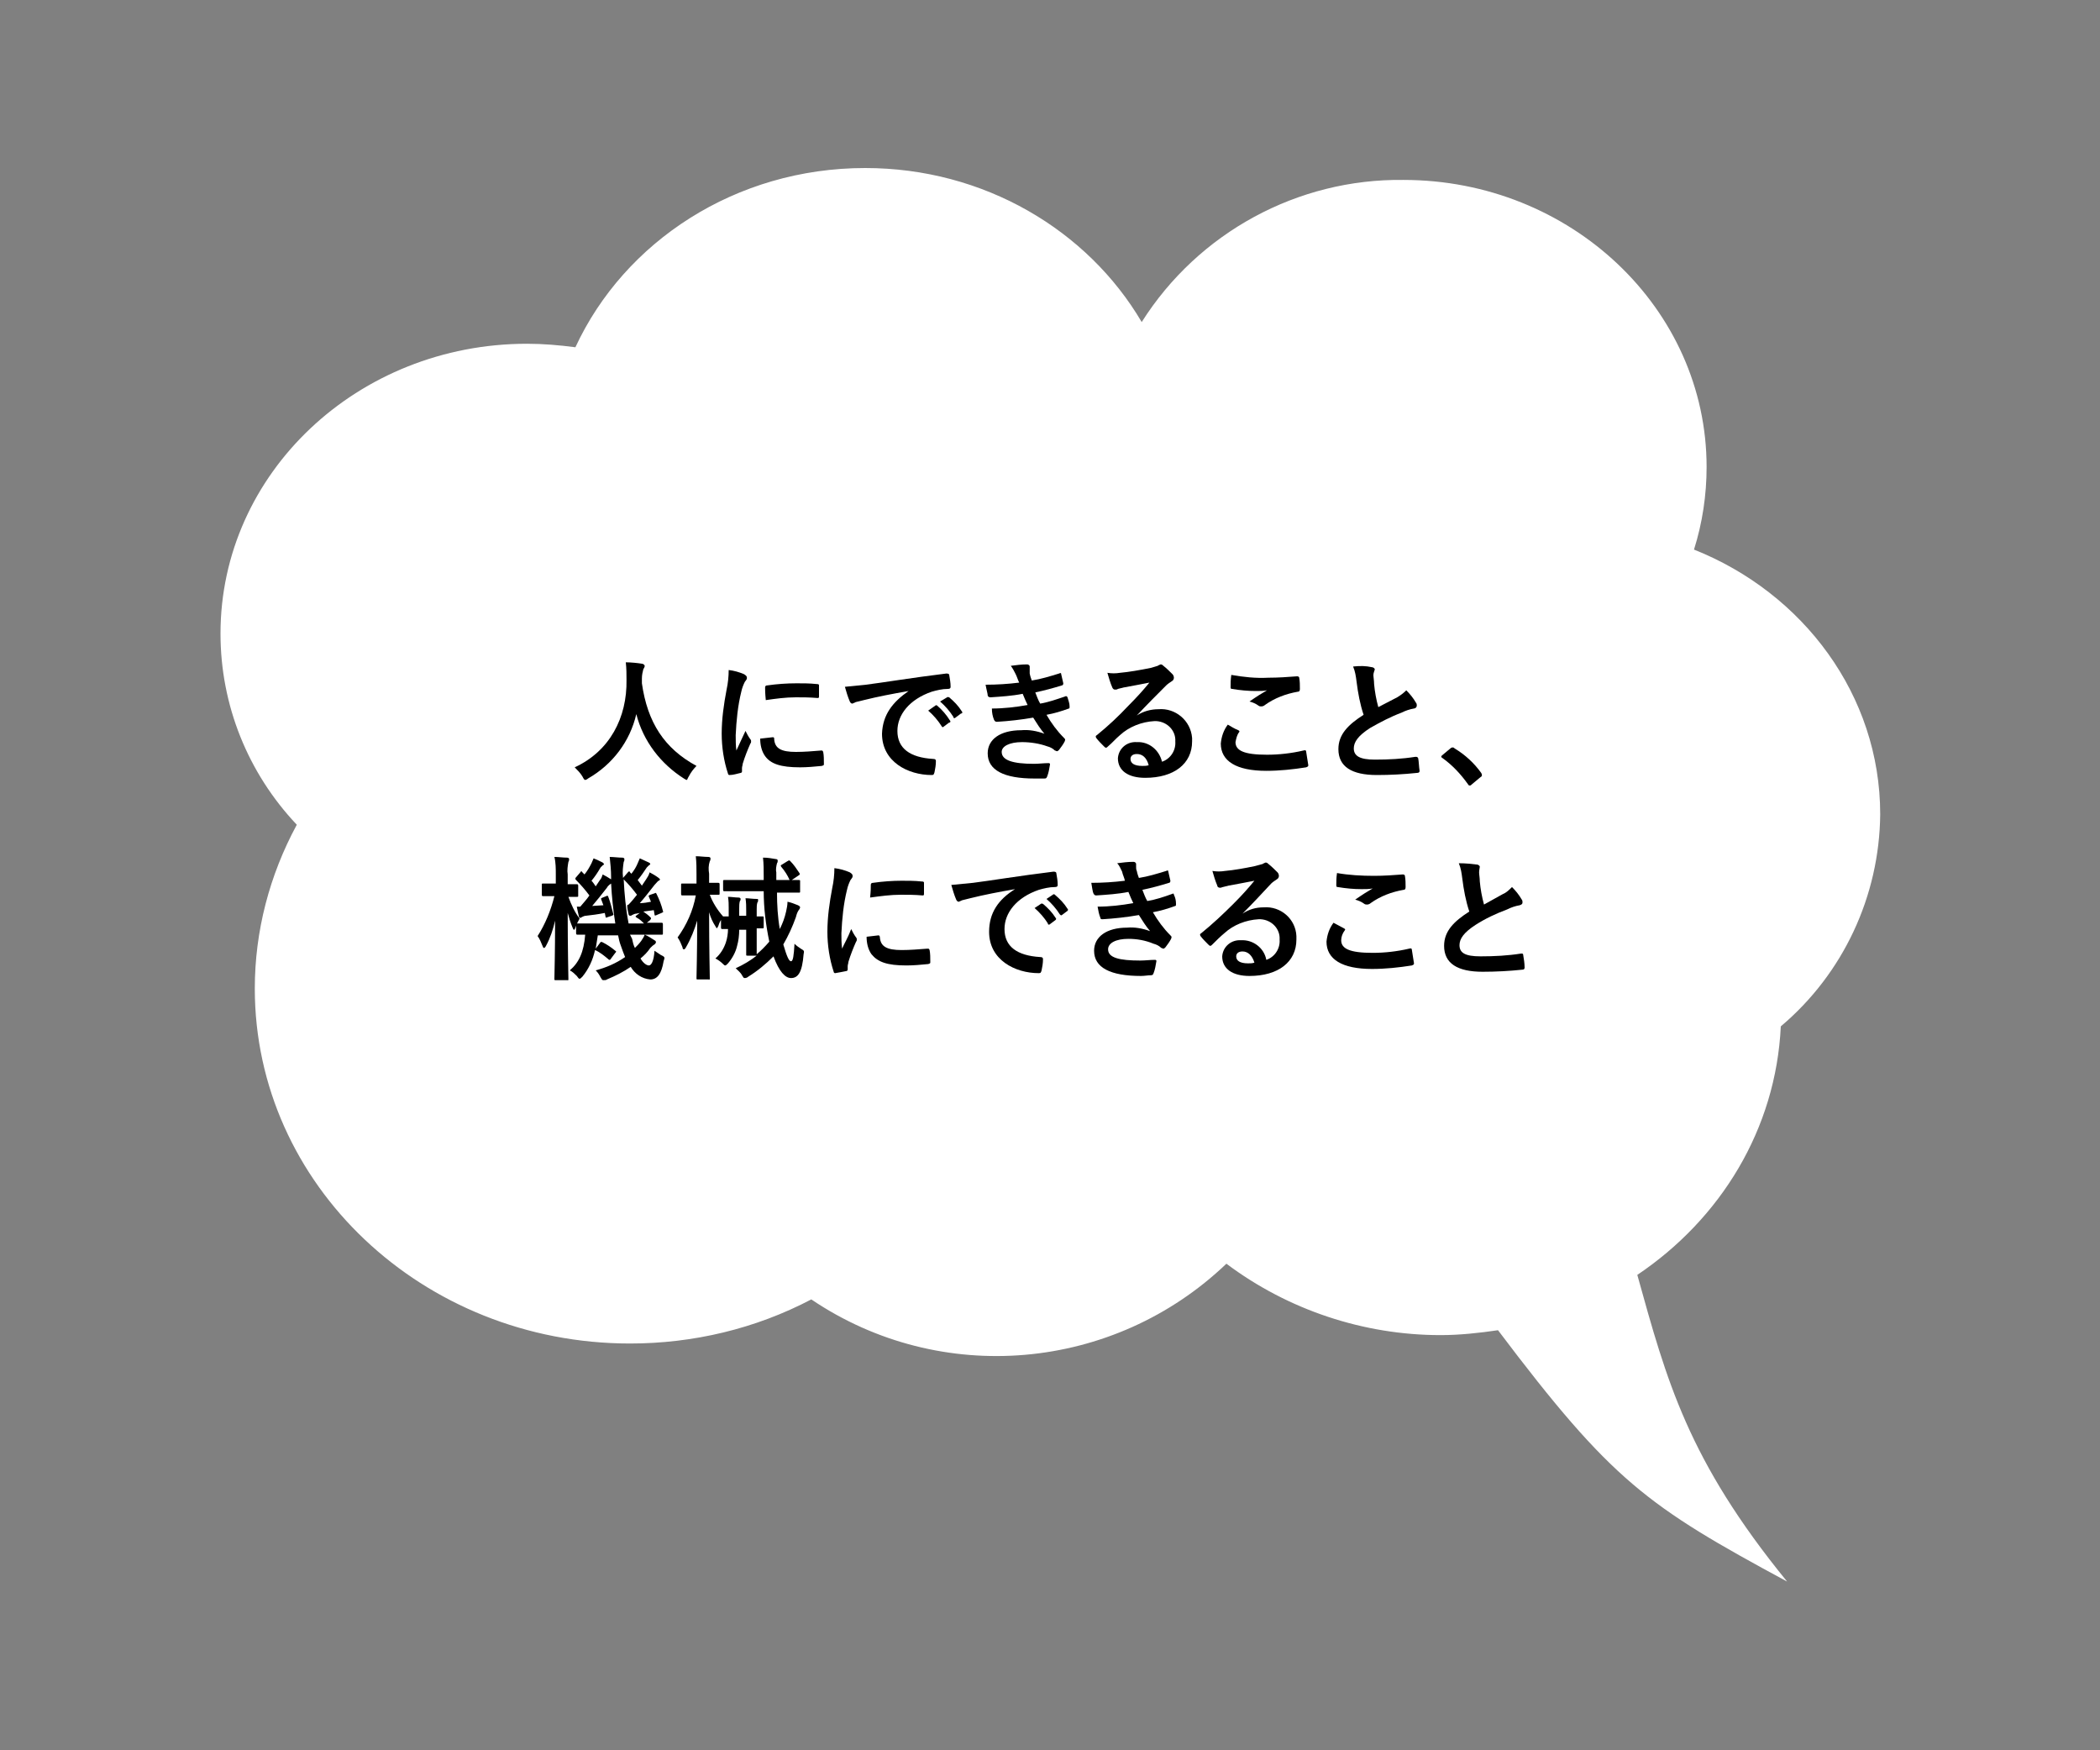 <?xml version="1.0" encoding="utf-8"?>
<!-- Generator: Adobe Illustrator 25.4.2, SVG Export Plug-In . SVG Version: 6.00 Build 0)  -->
<svg version="1.1" id="レイヤー_1" xmlns="http://www.w3.org/2000/svg" xmlns:xlink="http://www.w3.org/1999/xlink" x="0px"
	 y="0px" viewBox="0 0 300 250" style="enable-background:new 0 0 300 250;" xml:space="preserve">
<rect x="0" y="0" width="300" height="250" fill="#808080" stroke="none"/>
<style type="text/css">
	.st0{fill:#FFFFFF;}
</style>
<g>
	<path class="st0" d="M214,190c-2.7,0.4-5.5,0.7-8.2,0.7c-11,0-21.8-3.6-30.6-10.2c-16.1,15.4-40.8,17.6-59.3,5.1
		c-8,4.2-16.9,6.3-25.9,6.3c-29.6,0-53.6-22.7-53.6-50.7c0-8.2,2.1-16.2,6-23.4c-7-7.4-10.9-17.1-10.9-27.3
		c0-22.9,19.6-41.4,43.8-41.4c2.3,0,4.6,0.2,6.9,0.5c7-15.1,22.9-25.6,41.4-25.6c17,0,31.8,8.9,39.5,22l0,0
		c8.1-12.8,22.3-20.5,37.4-20.3c23.9,0,43.3,18.4,43.3,41c0,4-0.6,8-1.8,11.8c15.6,6.2,26.6,20.8,26.6,37.8
		c-0.1,11.7-5.3,22.8-14.2,30.3c-0.7,14.7-8.6,27.5-20.5,35.5c4.2,15.1,7.2,26.4,21.4,43.8C235.3,215.1,230.3,211.6,214,190z"/>
	<path d="M98.4,110.9c-0.2,0.3-0.2,0.5-0.3,0.5s-0.2-0.1-0.4-0.2c-3.3-2.1-5.8-5.3-6.8-9.2c-0.9,3.9-3.4,7.2-6.9,9.2
		c-0.1,0.1-0.3,0.2-0.4,0.2s-0.2-0.1-0.4-0.5c-0.3-0.5-0.7-0.9-1.1-1.3c5-2.3,7.5-7.1,7.4-12.5c0-0.8,0-1.6-0.1-2.5
		c0.7,0,1.7,0.1,2.3,0.2c0.2,0,0.4,0.2,0.4,0.3c0,0.2-0.1,0.3-0.2,0.5c-0.1,0.4-0.2,0.8-0.2,1.3c0,0.2,0,0.5,0,0.7
		c0.8,5.6,3.2,9.3,7.8,11.8C99.1,109.8,98.7,110.3,98.4,110.9z"/>
	<path d="M106.3,96.3c0.3,0.2,0.4,0.3,0.4,0.5s0,0.2-0.3,0.6c-0.2,0.4-0.4,0.9-0.5,1.4c-0.5,2-0.7,4.1-0.8,6.2c0,0.7,0,1.5,0.1,2.2
		c0.4-0.9,0.7-1.5,1.3-2.8c0.2,0.4,0.4,0.8,0.7,1.2c0.1,0.1,0.1,0.2,0.1,0.3c0,0.1,0,0.2-0.1,0.3c-0.4,0.9-0.8,1.9-1.1,2.9
		c0,0.2-0.1,0.4-0.1,0.6s0,0.4,0,0.5s-0.1,0.2-0.2,0.2c-0.5,0.1-1,0.3-1.6,0.3c-0.1,0-0.2-0.1-0.2-0.2c-0.6-1.8-0.9-3.8-0.9-5.7
		c0-2.1,0.3-4.2,0.7-6.3c0.2-0.9,0.3-1.9,0.3-2.8C104.9,95.8,105.6,96,106.3,96.3z M110.4,105.3c0.2,0,0.2,0.1,0.2,0.3
		c0.1,1.3,1,1.8,3.1,1.8c1.2,0,2.4-0.1,3.6-0.2c0.2,0,0.2,0,0.3,0.2c0.1,0.5,0.1,1.1,0.1,1.7c0,0.2,0,0.2-0.3,0.3
		c-1,0.1-2.1,0.2-3.1,0.2c-2.8,0-4.2-0.5-5-1.6c-0.5-0.7-0.7-1.6-0.7-2.5L110.4,105.3z M109.3,98.2c0-0.2,0.1-0.3,0.3-0.3
		c1.4-0.2,2.8-0.3,4.2-0.3c0.9,0,1.9,0,2.8,0.1c0.4,0,0.4,0.1,0.4,0.2c0,0.6,0,1.1,0,1.6c0,0.2-0.1,0.2-0.2,0.2
		c-1.2-0.1-2.1-0.1-3.1-0.1c-1.5,0-2.9,0.2-4.3,0.4C109.3,99,109.3,98.5,109.3,98.2L109.3,98.2z"/>
	<path d="M129.8,98.7c-2.3,0.4-4.4,0.8-6.4,1.3c-0.7,0.2-0.9,0.2-1.2,0.3c-0.1,0.1-0.3,0.1-0.4,0.2c-0.2,0-0.3-0.1-0.4-0.3
		c-0.3-0.7-0.5-1.4-0.7-2.1c1-0.1,2-0.2,3-0.3c2.4-0.3,6.6-1,11.5-1.6c0.3,0,0.4,0.1,0.4,0.2c0.1,0.6,0.2,1.1,0.2,1.7
		c0,0.2-0.1,0.3-0.4,0.3c-0.8,0-1.6,0.2-2.3,0.4c-3.2,1.1-4.9,3.3-4.9,5.6c0,2.5,1.8,3.8,5.1,4c0.3,0,0.4,0.1,0.4,0.3
		c0,0.6-0.1,1.1-0.2,1.6c-0.1,0.3-0.1,0.4-0.4,0.4c-3.4,0-7.1-1.9-7.1-5.9C126.1,102.1,127.5,100.3,129.8,98.7L129.8,98.7z
		 M133.6,100.8c0.1-0.1,0.2-0.1,0.3,0c0.7,0.6,1.3,1.3,1.8,2.1c0.1,0.1,0.1,0.2,0,0.3c0,0,0,0-0.1,0l-0.8,0.6
		c-0.1,0.1-0.2,0.1-0.3-0.1c-0.5-0.8-1.2-1.6-1.9-2.2L133.6,100.8z M135.3,99.6c0.1-0.1,0.2,0,0.3,0c0.7,0.6,1.3,1.2,1.8,2
		c0.1,0.1,0.1,0.2,0,0.3c0,0,0,0-0.1,0l-0.8,0.6c-0.1,0.1-0.2,0.1-0.3,0c0,0,0,0,0-0.1c-0.5-0.8-1.2-1.6-1.9-2.2L135.3,99.6z"/>
	<path d="M145.1,96.3c-0.2-0.4-0.4-0.8-0.7-1.2c0.8-0.1,1.5-0.2,2.3-0.2c0.3,0,0.4,0.2,0.4,0.3s0,0.2,0,0.4c0,0.2,0,0.4,0,0.6
		c0.1,0.5,0.2,0.7,0.3,1c1.3-0.2,2.6-0.6,3.9-1c0.2-0.1,0.3-0.1,0.3,0.1c0.1,0.4,0.2,0.9,0.3,1.3c0,0.2-0.1,0.3-0.2,0.3l0,0
		c-1.3,0.4-2.4,0.7-3.8,1c0.2,0.5,0.4,1.1,0.7,1.6c1.2-0.2,2.3-0.6,3.5-1c0.2-0.1,0.3-0.1,0.4,0.1c0.1,0.4,0.3,0.8,0.3,1.3
		c0,0.2,0,0.3-0.1,0.3c-1.1,0.4-2.1,0.7-3.2,0.9c0.7,1.2,1.5,2.3,2.5,3.3c0.2,0.2,0.2,0.2,0.1,0.5c-0.2,0.4-0.5,0.8-0.8,1.2
		c-0.1,0.1-0.2,0.2-0.3,0.2s-0.2-0.1-0.3-0.1c-0.3-0.3-0.7-0.5-1.1-0.6c-1.1-0.4-2.4-0.6-3.6-0.6c-1.8,0-2.9,0.6-2.9,1.4
		c0,1.2,1.6,1.7,4.6,1.7c0.7,0,1.4-0.1,2.1-0.1c0.2,0,0.2,0.1,0.2,0.2c-0.1,0.6-0.2,1.2-0.4,1.7c-0.1,0.2-0.1,0.3-0.4,0.3
		c-0.4,0-0.9,0-1.4,0c-4.4,0-6.7-1.2-6.7-3.6c0-2,1.8-3.3,4.8-3.3c1.1-0.1,2.2,0.1,3.3,0.5c-0.6-0.7-1.1-1.5-1.6-2.3
		c-1.7,0.3-3.5,0.5-5.2,0.6c-0.2,0-0.3-0.1-0.4-0.3c-0.2-0.5-0.3-1-0.3-1.6c1.7,0,3.4-0.2,5.1-0.5c-0.2-0.4-0.5-1.1-0.7-1.6
		c-1.5,0.3-3.1,0.4-4.6,0.5c-0.2,0-0.4-0.1-0.4-0.3s-0.2-0.9-0.3-1.5c1.6,0,3.2-0.1,4.8-0.3C145.4,97.1,145.3,96.7,145.1,96.3z"/>
	<path d="M162.4,102.2c0.9-0.6,2-0.9,3.1-0.9c2.4-0.2,4.6,1.6,4.8,4.1c0,0.2,0,0.3,0,0.5c0,3.2-2.6,5.2-6.7,5.2
		c-2.4,0-3.9-1-3.9-2.8c0.1-1.4,1.3-2.4,2.7-2.3c1.7-0.1,3.2,1.1,3.6,2.8c1.2-0.4,2-1.6,1.9-2.9c0.1-1.5-1.1-2.8-2.7-2.9
		c-0.1,0-0.2,0-0.3,0c-1.8,0.1-3.6,0.8-4.9,2c-0.6,0.5-1.1,1.1-1.7,1.6c-0.1,0.1-0.2,0.2-0.3,0.2s-0.2-0.1-0.3-0.2
		c-0.4-0.4-0.8-0.8-1.1-1.2c-0.1-0.2-0.1-0.3,0.1-0.4c1.6-1.3,3.1-2.7,4.5-4.2c1.2-1.2,2.1-2.2,3-3.3c-1.1,0.2-2.5,0.5-3.7,0.7
		c-0.3,0.1-0.5,0.1-0.8,0.2c-0.1,0.1-0.3,0.1-0.4,0.1c-0.2,0-0.3-0.1-0.4-0.3c-0.3-0.7-0.5-1.4-0.7-2.1c0.6,0.1,1.2,0.1,1.8,0
		c1.2-0.1,2.9-0.4,4.4-0.7c0.3-0.1,0.7-0.2,1-0.3c0.1-0.1,0.2-0.1,0.4-0.2c0.2,0,0.3,0.1,0.4,0.2c0.5,0.4,0.9,0.8,1.3,1.2
		c0.1,0.1,0.2,0.3,0.2,0.5s-0.1,0.4-0.3,0.5c-0.3,0.2-0.6,0.4-0.8,0.6C165.1,99.4,163.8,100.7,162.4,102.2L162.4,102.2z
		 M162.4,107.7c-0.6,0-0.9,0.3-0.9,0.7c0,0.6,0.5,1,1.7,1c0.3,0,0.6,0,0.9-0.1C163.8,108.2,163.2,107.7,162.4,107.7L162.4,107.7z"/>
	<path d="M176.9,104.3c0.2,0.1,0.2,0.2,0.1,0.3c-0.3,0.4-0.4,0.9-0.5,1.4c0,1.2,1.2,1.8,4.5,1.8c1.7,0,3.5-0.2,5.2-0.6
		c0.3-0.1,0.4,0,0.4,0.2c0.1,0.6,0.2,1.2,0.3,1.9c0,0.2-0.1,0.2-0.3,0.3c-1.9,0.3-3.8,0.5-5.7,0.5c-4.3,0-6.5-1.4-6.5-3.9
		c0.1-1,0.4-1.9,1-2.7C175.9,103.8,176.4,104.1,176.9,104.3z M181.2,96.8c1.4,0,2.8-0.1,4.1-0.2c0.2,0,0.3,0.1,0.3,0.2
		c0.1,0.5,0.1,1.1,0.1,1.6c0,0.3-0.1,0.4-0.3,0.4c-1.7,0.3-3.3,0.9-4.7,1.9c-0.1,0.1-0.3,0.2-0.5,0.2c-0.1,0-0.3,0-0.4-0.1
		c-0.4-0.3-0.9-0.5-1.3-0.6c1-0.7,1.8-1.2,2.5-1.6c-0.5,0.1-1,0.1-1.6,0.1c-1.1,0-2.2-0.1-3.4-0.3c-0.2,0-0.2-0.1-0.2-0.3
		c0-0.5,0-1,0.1-1.7C177.6,96.7,179.4,96.9,181.2,96.8L181.2,96.8z"/>
	<path d="M196,95.3c0.2,0,0.4,0.2,0.4,0.3s-0.2,0.5-0.2,0.8s0.1,0.8,0.1,1.3c0.1,1.1,0.3,2.2,0.6,3.3l2.7-1.4c0.5-0.3,0.9-0.6,1.3-1
		c0.5,0.5,1,1.1,1.4,1.8c0.1,0.1,0.1,0.3,0.1,0.4c0,0.2-0.2,0.4-0.4,0.4l0,0c-0.6,0.1-1.2,0.3-1.8,0.6c-1.6,0.6-3.1,1.4-4.5,2.2
		c-1.7,1.1-2.3,2-2.3,2.9c0,1.1,0.9,1.6,3,1.6c2,0,3.9-0.1,5.8-0.4c0.2,0,0.3,0,0.4,0.2c0.1,0.5,0.1,1.2,0.2,1.8
		c0,0.2-0.1,0.3-0.4,0.3c-1.9,0.2-3.8,0.3-5.7,0.3c-3.6,0-5.5-1.2-5.5-3.7c0-2.1,1.4-3.5,3.6-4.9c-0.5-1.5-0.8-3.1-1-4.7
		c-0.1-0.8-0.2-1.5-0.5-2.2C194.3,95.1,195.1,95.1,196,95.3z"/>
	<path d="M207.2,106.9c0.1-0.1,0.3-0.2,0.5-0.1c0,0,0,0,0.1,0.1c1.5,0.9,2.8,2.1,3.8,3.5c0.1,0.2,0.1,0.2,0.1,0.3s0,0.2-0.2,0.3
		l-1.2,1c-0.1,0.1-0.2,0.2-0.3,0.2s-0.2,0-0.3-0.2c-1-1.4-2.2-2.7-3.6-3.7c-0.1-0.1-0.2-0.1-0.2-0.2s0-0.1,0.1-0.2L207.2,106.9z"/>
	<path d="M79.4,140c-0.2,0-0.2,0-0.2-0.2s0.1-3.9,0.1-8.3c-0.3,1.3-0.7,2.5-1.3,3.6c-0.1,0.2-0.2,0.3-0.3,0.3s-0.1-0.1-0.2-0.3
		c-0.2-0.5-0.4-1-0.7-1.4c1.1-1.7,1.9-3.7,2.4-5.7l0,0c-1.2,0-1.5,0-1.6,0s-0.2,0-0.2-0.2v-1.4c0-0.2,0-0.2,0.2-0.2s0.5,0,1.7,0h0.1
		v-1.3c0-0.8,0-1.7-0.2-2.5c0.6,0,1.2,0.1,1.8,0.1c0.2,0,0.3,0.1,0.3,0.2s0,0.3-0.1,0.4c-0.1,0.6-0.2,1.2-0.1,1.8v1.4
		c0.9,0,1.2,0,1.3,0s0.2,0,0.2,0.2v1.4c0,0.2,0,0.2-0.2,0.2h-1.2c0.4,1.1,0.9,2.2,1.6,3.1c-0.2,0.4-0.5,0.9-0.6,1.3
		c-0.1,0.2-0.1,0.3-0.2,0.3s-0.1-0.1-0.2-0.3c-0.3-0.7-0.5-1.4-0.7-2.1c0,5,0.1,9.1,0.1,9.4s0,0.2-0.2,0.2L79.4,140L79.4,140z
		 M90.3,134.1c0.1,0.5,0.2,0.9,0.4,1.3c0.3-0.3,0.6-0.6,0.9-1c0.2-0.3,0.4-0.6,0.5-0.9c0.5,0.2,0.9,0.5,1.4,0.8
		c0.2,0.1,0.2,0.2,0.2,0.3s-0.1,0.2-0.2,0.3c-0.2,0.1-0.4,0.3-0.6,0.5c-0.4,0.6-0.9,1.1-1.4,1.5c0.4,0.7,0.9,1,1.2,1
		s0.7-0.5,0.8-2.1c0.3,0.2,0.6,0.4,0.9,0.6c0.6,0.3,0.6,0.3,0.4,0.9c-0.3,1.8-0.9,2.6-1.9,2.6c-1.2-0.1-2.2-0.8-2.8-1.8
		c-1,0.7-2.2,1.3-3.4,1.8c-0.1,0.1-0.3,0.1-0.5,0.1s-0.2-0.1-0.4-0.4c-0.2-0.4-0.4-0.7-0.7-1c1.5-0.4,2.9-1,4.2-1.9
		c-0.2-0.5-0.4-1-0.6-1.6c-0.2-0.5-0.3-1-0.4-1.5h-2.9c-0.1,0.6-0.2,1.3-0.3,1.9l0.6-0.8c0.1-0.2,0.2-0.2,0.4-0.1
		c0.6,0.3,1.2,0.7,1.8,1.2c0.2,0.1,0.1,0.2,0,0.3l-0.6,0.8c-0.1,0.1-0.1,0.2-0.2,0.2s-0.1,0-0.2-0.1c-0.6-0.5-1.2-1-1.9-1.3
		c-0.3,1.4-0.9,2.7-1.8,3.8c-0.2,0.2-0.3,0.3-0.4,0.3s-0.2-0.1-0.4-0.4c-0.3-0.3-0.6-0.6-1-0.8c1.3-1.1,2-2.6,2.2-5.1
		c-0.7,0-1,0-1.1,0s-0.2,0-0.2-0.2v-1.2c0-0.2,0-0.2,0.2-0.2s0.8,0,2.6,0h2.8c-0.3-1.9-0.5-3.8-0.6-5.7c-0.3,0.2-0.5,0.4-0.6,0.6
		c-0.7,0.9-1.5,1.9-2.1,2.6l1.6-0.1c-0.1-0.3-0.2-0.5-0.3-0.8c-0.1-0.2,0-0.2,0.2-0.3l0.5-0.2c0.2-0.1,0.2-0.1,0.3,0.1
		c0.3,0.8,0.5,1.6,0.7,2.4c0.1,0.2,0,0.2-0.2,0.3l-0.6,0.2c-0.2,0.1-0.3,0.1-0.3-0.1l-0.1-0.5c-1,0.2-1.8,0.3-2.7,0.4
		c-0.2,0-0.4,0.1-0.6,0.2c-0.1,0.1-0.2,0.1-0.2,0.1c-0.1,0-0.2-0.1-0.2-0.2c-0.1-0.4-0.2-0.9-0.3-1.4c0.2,0,0.3,0,0.5,0
		c0.4-0.5,0.9-1,1.3-1.6c-0.6-0.8-1.2-1.5-1.9-2.2c-0.1-0.1-0.1-0.1-0.1-0.2s0-0.1,0.1-0.2l0.6-0.7c0.1-0.2,0.2-0.2,0.3,0l0.3,0.3
		c0.4-0.5,0.7-1,1-1.6c0.1-0.2,0.2-0.5,0.3-0.7c0.5,0.2,0.9,0.4,1.3,0.6c0.1,0.1,0.2,0.2,0.2,0.2s-0.1,0.2-0.2,0.2
		c-0.1,0.1-0.2,0.2-0.3,0.3c-0.4,0.7-0.8,1.3-1.3,1.9c0.2,0.2,0.4,0.5,0.6,0.8l0.6-0.9c0.2-0.2,0.3-0.5,0.4-0.8
		c0.4,0.2,0.9,0.5,1.2,0.7v-0.3c0-1-0.1-2-0.2-2.9c0.6,0,1.2,0.1,1.8,0.1c0.2,0,0.3,0.1,0.3,0.2s0,0.3-0.1,0.4
		c-0.1,0.7-0.2,1.4-0.1,2.2v0.1l0.7-0.8c0.2-0.2,0.2-0.2,0.3,0l0.2,0.2c0.4-0.5,0.7-1,0.9-1.5c0.1-0.2,0.2-0.5,0.3-0.7
		c0.4,0.2,0.9,0.4,1.3,0.6c0.2,0.1,0.2,0.2,0.2,0.2s-0.1,0.2-0.2,0.2c-0.1,0.1-0.2,0.2-0.3,0.3c-0.4,0.6-0.8,1.2-1.3,1.8
		c0.2,0.3,0.4,0.5,0.6,0.8c0.2-0.3,0.4-0.6,0.6-0.9s0.4-0.6,0.5-1c0.4,0.2,0.9,0.5,1.3,0.8c0.1,0.1,0.2,0.2,0.2,0.2
		s-0.1,0.2-0.2,0.2s-0.3,0.3-0.6,0.6c-0.7,0.9-1.4,1.8-2.1,2.6c0.5,0,1.1-0.1,1.6-0.2l-0.3-0.7c-0.1-0.2,0-0.2,0.2-0.3l0.6-0.2
		c0.2-0.1,0.2-0.1,0.3,0.1c0.4,0.8,0.7,1.6,0.9,2.4c0.1,0.2,0,0.2-0.2,0.3l-0.7,0.3c-0.2,0.1-0.3,0.1-0.3-0.1l-0.1-0.6l-1.5,0.2
		c0.3,0.2,0.7,0.5,1,0.8c0.1,0.1,0.1,0.1,0.1,0.2s-0.1,0.1-0.1,0.2l-0.5,0.4c1.4,0,2,0,2.1,0s0.2,0,0.2,0.2v1.3c0,0.2,0,0.2-0.2,0.2
		s-0.7,0-2.6,0H90L90.3,134.1z M89.8,129.2c0.4-0.4,0.8-0.9,1.2-1.4c-0.6-0.8-1.2-1.5-1.9-2.2c0.1,2.1,0.3,4.2,0.7,6.3H92
		c-0.3-0.3-0.6-0.6-1-0.8c-0.1-0.1-0.2-0.1-0.2-0.2c0-0.1,0.1-0.1,0.2-0.2l0.4-0.3l-0.5,0.1c-0.2,0-0.4,0.1-0.6,0.2
		c-0.1,0.1-0.2,0.1-0.3,0.1c-0.1,0-0.2-0.1-0.2-0.2c-0.1-0.4-0.2-0.9-0.2-1.3L89.8,129.2z"/>
	<path d="M111,127.5c0,1.7,0.1,3.5,0.4,5.2c0.4-0.8,0.7-1.6,0.9-2.5c0.1-0.5,0.2-0.9,0.2-1.4c0.5,0.1,1,0.3,1.5,0.5
		c0.2,0.1,0.3,0.2,0.3,0.3c0,0.1-0.1,0.3-0.2,0.4c-0.2,0.3-0.3,0.6-0.4,1c-0.5,1.4-1.1,2.7-1.8,3.9c0.5,1.7,0.8,2.4,1.1,2.4
		s0.4-0.8,0.5-2.5c0.3,0.3,0.6,0.5,0.9,0.7c0.5,0.3,0.5,0.3,0.4,0.8c-0.2,2.6-0.8,3.4-1.8,3.4c-0.8,0-1.7-0.9-2.5-3.1
		c-1.1,1.1-2.3,2.1-3.6,2.9c-0.1,0.1-0.3,0.2-0.5,0.2s-0.2-0.1-0.4-0.4c-0.2-0.4-0.6-0.7-0.9-1c1.1-0.5,2.1-1.1,3-1.8h-1.3
		c-0.2,0-0.2,0-0.2-0.2s0-0.7,0-2.1v-1.4h-1c0,0.8-0.1,1.6-0.3,2.3c-0.2,0.9-0.7,1.8-1.3,2.5c-0.2,0.2-0.3,0.3-0.4,0.3
		s-0.2-0.1-0.3-0.2c-0.3-0.3-0.7-0.6-1.1-0.8c0.7-0.6,1.2-1.4,1.5-2.3c0.2-0.6,0.3-1.3,0.3-1.9c-0.5,0-0.7,0-0.8,0s-0.2,0-0.2-0.2
		v-1.1c-0.2,0.3-0.3,0.6-0.4,0.9c-0.1,0.2-0.2,0.3-0.2,0.3s-0.1-0.1-0.2-0.3c-0.4-0.6-0.7-1.3-0.9-2c0,5,0.1,9.1,0.1,9.4
		s0,0.2-0.2,0.2h-1.5c-0.2,0-0.2,0-0.2-0.2s0.1-3.8,0.1-8.2c-0.4,1.3-0.9,2.6-1.6,3.8c-0.1,0.2-0.2,0.3-0.3,0.3s-0.2-0.1-0.2-0.3
		c-0.2-0.5-0.4-1-0.7-1.4c1.3-1.8,2.2-3.8,2.6-6h-0.2c-1.2,0-1.6,0-1.7,0s-0.2,0-0.2-0.2v-1.3c0-0.2,0-0.2,0.2-0.2s0.5,0,1.7,0h0.3
		v-1.3c0-0.9,0-1.7-0.1-2.6c0.6,0,1.2,0.1,1.8,0.1c0.2,0,0.3,0.1,0.3,0.2s0,0.3-0.1,0.4c-0.2,0.6-0.2,1.2-0.1,1.8v1.3
		c0.9,0,1.2,0,1.3,0s0.2,0,0.2,0.2v1.3c0,0.2,0,0.2-0.2,0.2h-1.2c0.4,1.1,1.1,2.2,1.9,3.1c0.3,0,0.5,0,0.8,0v-1.2c0-0.5,0-1-0.1-1.6
		c0.5,0,1,0.1,1.5,0.1c0.2,0,0.3,0.1,0.3,0.2s0,0.2-0.1,0.3c-0.1,0.3-0.1,0.7-0.1,1.1v1h1v-0.7c0-0.6,0-1.2-0.1-1.8
		c0.5,0,1,0.1,1.6,0.1c0.2,0,0.2,0,0.2,0.2c0,0.1,0,0.2-0.1,0.3c-0.1,0.3-0.1,0.7-0.1,1v1h0.8c0.2,0,0.2,0,0.2,0.2v1.3
		c0,0.2,0,0.2-0.2,0.2s-0.3,0-0.8,0v1.4c0,1.4,0,2,0,2.1s0,0.1,0,0.2c0.6-0.5,1.2-1.1,1.8-1.8c-0.5-2.4-0.8-4.8-0.8-7.2h-3
		c-1.8,0-2.5,0-2.6,0s-0.2,0-0.2-0.2v-1.2c0-0.2,0-0.2,0.2-0.2s0.8,0,2.6,0h3v-0.5c0-0.9,0-1.8-0.1-2.7c0.7,0,1.2,0.1,1.8,0.2
		c0.2,0,0.3,0.1,0.3,0.2s0,0.3-0.1,0.4c-0.1,0.4-0.2,0.9-0.1,1.3v1.1h1.9c-0.3-0.7-0.7-1.3-1.2-1.9c-0.1-0.2-0.1-0.2,0.1-0.3
		l0.8-0.5c0.1,0,0.1-0.1,0.2-0.1s0.1,0,0.2,0.1c0.5,0.5,0.9,1.1,1.3,1.7c0.1,0.2,0.1,0.2-0.2,0.4l-0.9,0.6h1c0.2,0,0.2,0,0.2,0.2
		v1.4c0,0.2,0,0.2-0.2,0.2s-0.8,0-2.6,0L111,127.5z"/>
	<path d="M121.4,124.6c0.3,0.2,0.4,0.3,0.4,0.5s0,0.2-0.3,0.6c-0.2,0.4-0.4,0.9-0.5,1.4c-0.5,2-0.7,4.1-0.8,6.2c0,0.7,0,1.5,0.1,2.2
		c0.4-0.9,0.8-1.5,1.3-2.8c0.2,0.4,0.4,0.8,0.7,1.2c0.1,0.1,0.1,0.2,0.1,0.3s0,0.2-0.1,0.3c-0.4,0.9-0.8,1.9-1.1,2.9
		c0,0.2-0.1,0.4-0.1,0.6s0,0.4,0,0.5s-0.1,0.2-0.2,0.2c-0.5,0.1-1,0.2-1.6,0.3c-0.1,0-0.2-0.1-0.2-0.2c-0.6-1.8-0.9-3.8-0.9-5.7
		c0-2.1,0.3-4.2,0.7-6.3c0.2-0.9,0.3-1.9,0.3-2.8C120,124.1,120.7,124.3,121.4,124.6z M125.5,133.6c0.1,0,0.2,0.1,0.2,0.3
		c0.1,1.3,1,1.8,3.1,1.8c1.2,0,2.4-0.1,3.7-0.2c0.2,0,0.2,0,0.3,0.2c0.1,0.5,0.1,1.1,0.1,1.7c0,0.2,0,0.2-0.3,0.3
		c-1,0.1-2.1,0.2-3.1,0.2c-2.8,0-4.1-0.5-5-1.6c-0.5-0.7-0.7-1.6-0.7-2.5L125.5,133.6z M124.4,126.4c0-0.2,0.1-0.3,0.3-0.3
		c1.4-0.2,2.8-0.3,4.1-0.3c0.9,0,1.9,0,2.8,0.1c0.4,0,0.4,0.1,0.4,0.2c0,0.6,0,1.1,0,1.6c0,0.2-0.1,0.2-0.2,0.2
		c-1.1-0.1-2.1-0.1-3.1-0.1c-1.5,0-2.9,0.2-4.4,0.4C124.4,127.3,124.4,126.8,124.4,126.4L124.4,126.4z"/>
	<path d="M145,127c-2.3,0.4-4.4,0.8-6.4,1.3c-0.4,0.1-0.8,0.2-1.2,0.3c-0.1,0.1-0.3,0.1-0.4,0.2c-0.2,0-0.3-0.1-0.4-0.3
		c-0.3-0.7-0.5-1.4-0.7-2.1c1-0.1,2-0.2,3.1-0.3c2.4-0.3,6.6-1,11.5-1.6c0.3,0,0.4,0.1,0.4,0.2c0.1,0.6,0.2,1.1,0.2,1.7
		c0,0.2-0.1,0.3-0.4,0.3c-0.8,0-1.6,0.2-2.3,0.4c-3.2,1.1-4.9,3.3-4.9,5.6c0,2.5,1.8,3.8,5.1,4c0.3,0,0.4,0.1,0.4,0.3
		c0,0.6-0.1,1.1-0.2,1.6c-0.1,0.3-0.1,0.4-0.4,0.4c-3.4,0-7.1-1.9-7.1-5.9C141.3,130.4,142.6,128.5,145,127L145,127z M148.7,129.1
		c0.1-0.1,0.2,0,0.3,0c0.7,0.6,1.3,1.2,1.8,2c0.1,0.1,0.1,0.2,0,0.3l0,0L150,132c-0.1,0.1-0.2,0.1-0.3,0c0,0,0,0,0-0.1
		c-0.5-0.8-1.2-1.6-1.9-2.2L148.7,129.1z M150.4,127.8c0.1-0.1,0.2-0.1,0.3,0c0.7,0.6,1.3,1.2,1.8,2c0.1,0.1,0.1,0.2,0,0.3l0,0
		l-0.8,0.6c-0.1,0.1-0.2,0-0.3-0.1c-0.5-0.8-1.2-1.6-1.9-2.2L150.4,127.8z"/>
	<path d="M160.3,124.5c-0.2-0.4-0.4-0.9-0.7-1.2c0.8-0.1,1.5-0.2,2.3-0.2c0.3,0,0.4,0.2,0.4,0.3s0,0.2,0,0.4c0,0.2,0,0.4,0.1,0.6
		c0.1,0.5,0.2,0.7,0.3,1c1.3-0.2,2.6-0.6,3.9-1c0.2-0.1,0.3-0.1,0.3,0.1c0.1,0.4,0.2,0.9,0.3,1.3c0,0.2-0.1,0.3-0.2,0.3l0,0
		c-1.3,0.4-2.4,0.7-3.8,1c0.2,0.5,0.4,1.1,0.7,1.6c1.2-0.2,2.4-0.6,3.5-1c0.2-0.1,0.3-0.1,0.3,0.1c0.2,0.4,0.3,0.8,0.3,1.3
		c0,0.2,0,0.3-0.1,0.3c-1.1,0.4-2.1,0.7-3.2,0.9c0.7,1.2,1.5,2.3,2.5,3.3c0.2,0.2,0.2,0.2,0.1,0.5c-0.2,0.4-0.5,0.8-0.8,1.2
		c-0.1,0.1-0.2,0.2-0.3,0.2s-0.2-0.1-0.3-0.1c-0.3-0.3-0.7-0.5-1.1-0.6c-1.2-0.5-2.4-0.7-3.6-0.7c-1.8,0-2.9,0.6-2.9,1.5
		c0,1.2,1.6,1.6,4.6,1.6c0.7,0,1.4-0.1,2.1-0.1c0.2,0,0.2,0.1,0.2,0.2c-0.1,0.6-0.2,1.2-0.4,1.7c-0.1,0.2-0.1,0.3-0.4,0.3
		c-0.4,0-0.9,0.1-1.4,0.1c-4.4,0-6.7-1.2-6.7-3.6c0-2,1.8-3.3,4.7-3.3c1.1-0.1,2.2,0.1,3.3,0.5c-0.6-0.7-1.1-1.5-1.6-2.3
		c-1.7,0.3-3.5,0.5-5.2,0.6c-0.1,0-0.3,0-0.3-0.2c-0.2-0.5-0.3-1-0.4-1.6c1.7,0,3.4-0.2,5.1-0.5c-0.2-0.4-0.5-1.1-0.7-1.6
		c-1.5,0.3-3.1,0.4-4.6,0.5c-0.2,0-0.3-0.1-0.4-0.3s-0.2-0.9-0.3-1.5c1.6,0,3.2-0.1,4.8-0.3C160.6,125.3,160.4,125,160.3,124.5z"/>
	<path d="M177.5,130.5c0.9-0.6,1.9-0.9,3-0.9c2.5-0.2,4.6,1.7,4.7,4.1c0,0.2,0,0.3,0,0.5c0,3.2-2.6,5.2-6.7,5.2
		c-2.4,0-3.9-1-3.9-2.8c0.1-1.4,1.3-2.4,2.7-2.3c1.7-0.1,3.3,1.1,3.6,2.8c1.2-0.4,2-1.6,1.9-2.9c0.1-1.5-1.1-2.8-2.7-2.9
		c-0.1,0-0.2,0-0.3,0c-1.8,0.1-3.6,0.8-4.9,2c-0.6,0.5-1.1,1-1.7,1.6c-0.1,0.1-0.2,0.2-0.3,0.2s-0.2-0.1-0.3-0.2
		c-0.4-0.4-0.8-0.8-1.1-1.2c-0.1-0.2-0.1-0.3,0.1-0.4c1.6-1.3,3.1-2.7,4.6-4.2c1.2-1.2,2.1-2.2,3-3.3c-1.1,0.2-2.5,0.5-3.7,0.7
		c-0.3,0.1-0.5,0.1-0.8,0.2c-0.1,0-0.2,0.1-0.4,0.1s-0.4-0.1-0.4-0.3c-0.3-0.7-0.5-1.4-0.7-2.1c0.6,0.1,1.2,0.1,1.8,0
		c1.2-0.1,2.9-0.4,4.3-0.7c0.4-0.1,0.7-0.2,1.1-0.3c0.1-0.1,0.2-0.1,0.4-0.2c0.2,0,0.3,0.1,0.4,0.2c0.5,0.4,0.9,0.8,1.3,1.2
		c0.1,0.1,0.2,0.3,0.2,0.5s-0.1,0.4-0.3,0.5c-0.3,0.2-0.6,0.4-0.8,0.6C180.2,127.7,179,129,177.5,130.5L177.5,130.5z M177.5,135.9
		c-0.6,0-0.9,0.3-0.9,0.7c0,0.6,0.5,1,1.7,1c0.3,0,0.6,0,0.9-0.1C178.9,136.5,178.3,135.9,177.5,135.9L177.5,135.9z"/>
	<path d="M192,132.6c0.2,0.1,0.2,0.2,0.1,0.3c-0.3,0.4-0.5,0.9-0.5,1.4c0,1.2,1.2,1.8,4.5,1.8c1.7,0,3.5-0.2,5.2-0.6
		c0.3-0.1,0.4,0,0.4,0.2c0.1,0.6,0.2,1.2,0.3,1.9c0,0.2-0.1,0.2-0.3,0.3c-1.9,0.3-3.8,0.5-5.7,0.5c-4.3,0-6.5-1.4-6.5-3.9
		c0.1-1,0.4-1.9,1-2.7L192,132.6z M196.3,125.1c1.4,0,2.8-0.1,4.1-0.2c0.2,0,0.3,0.1,0.3,0.2c0.1,0.5,0.1,1.1,0.1,1.6
		c0,0.3-0.1,0.4-0.3,0.4c-1.7,0.3-3.3,0.9-4.7,1.9c-0.1,0.1-0.3,0.2-0.5,0.2c-0.1,0-0.3,0-0.4-0.1c-0.4-0.3-0.9-0.5-1.3-0.6
		c1-0.7,1.8-1.2,2.5-1.6c-0.5,0.1-1,0.1-1.6,0.1c-1.1,0-2.2-0.1-3.4-0.3c-0.2,0-0.2-0.1-0.2-0.3c0-0.5,0-1,0.1-1.7
		C192.7,125,194.5,125.1,196.3,125.1L196.3,125.1z"/>
	<path d="M211.1,123.5c0.2,0.1,0.3,0.2,0.3,0.3s-0.1,0.5-0.1,0.8s0.1,0.8,0.1,1.3c0.1,1.1,0.3,2.2,0.6,3.3l2.7-1.5
		c0.5-0.2,0.9-0.6,1.3-1c0.5,0.5,1,1.1,1.4,1.8c0.1,0.1,0.1,0.3,0.1,0.4c0,0.2-0.1,0.3-0.4,0.4c-0.6,0.1-1.2,0.3-1.8,0.6
		c-1.6,0.6-3.1,1.3-4.5,2.2c-1.7,1.1-2.3,2-2.3,2.9c0,1.1,0.8,1.6,3,1.6c2,0,3.9-0.1,5.8-0.4c0.2,0,0.3,0,0.3,0.2
		c0.1,0.6,0.2,1.2,0.2,1.8c0,0.2-0.1,0.3-0.3,0.3c-1.9,0.2-3.8,0.3-5.7,0.3c-3.6,0-5.5-1.2-5.5-3.7c0-2.1,1.4-3.5,3.6-4.9
		c-0.5-1.5-0.8-3.1-1-4.7c-0.1-0.8-0.2-1.5-0.5-2.2C209.4,123.3,210.3,123.4,211.1,123.5z"/>
</g>
</svg>
